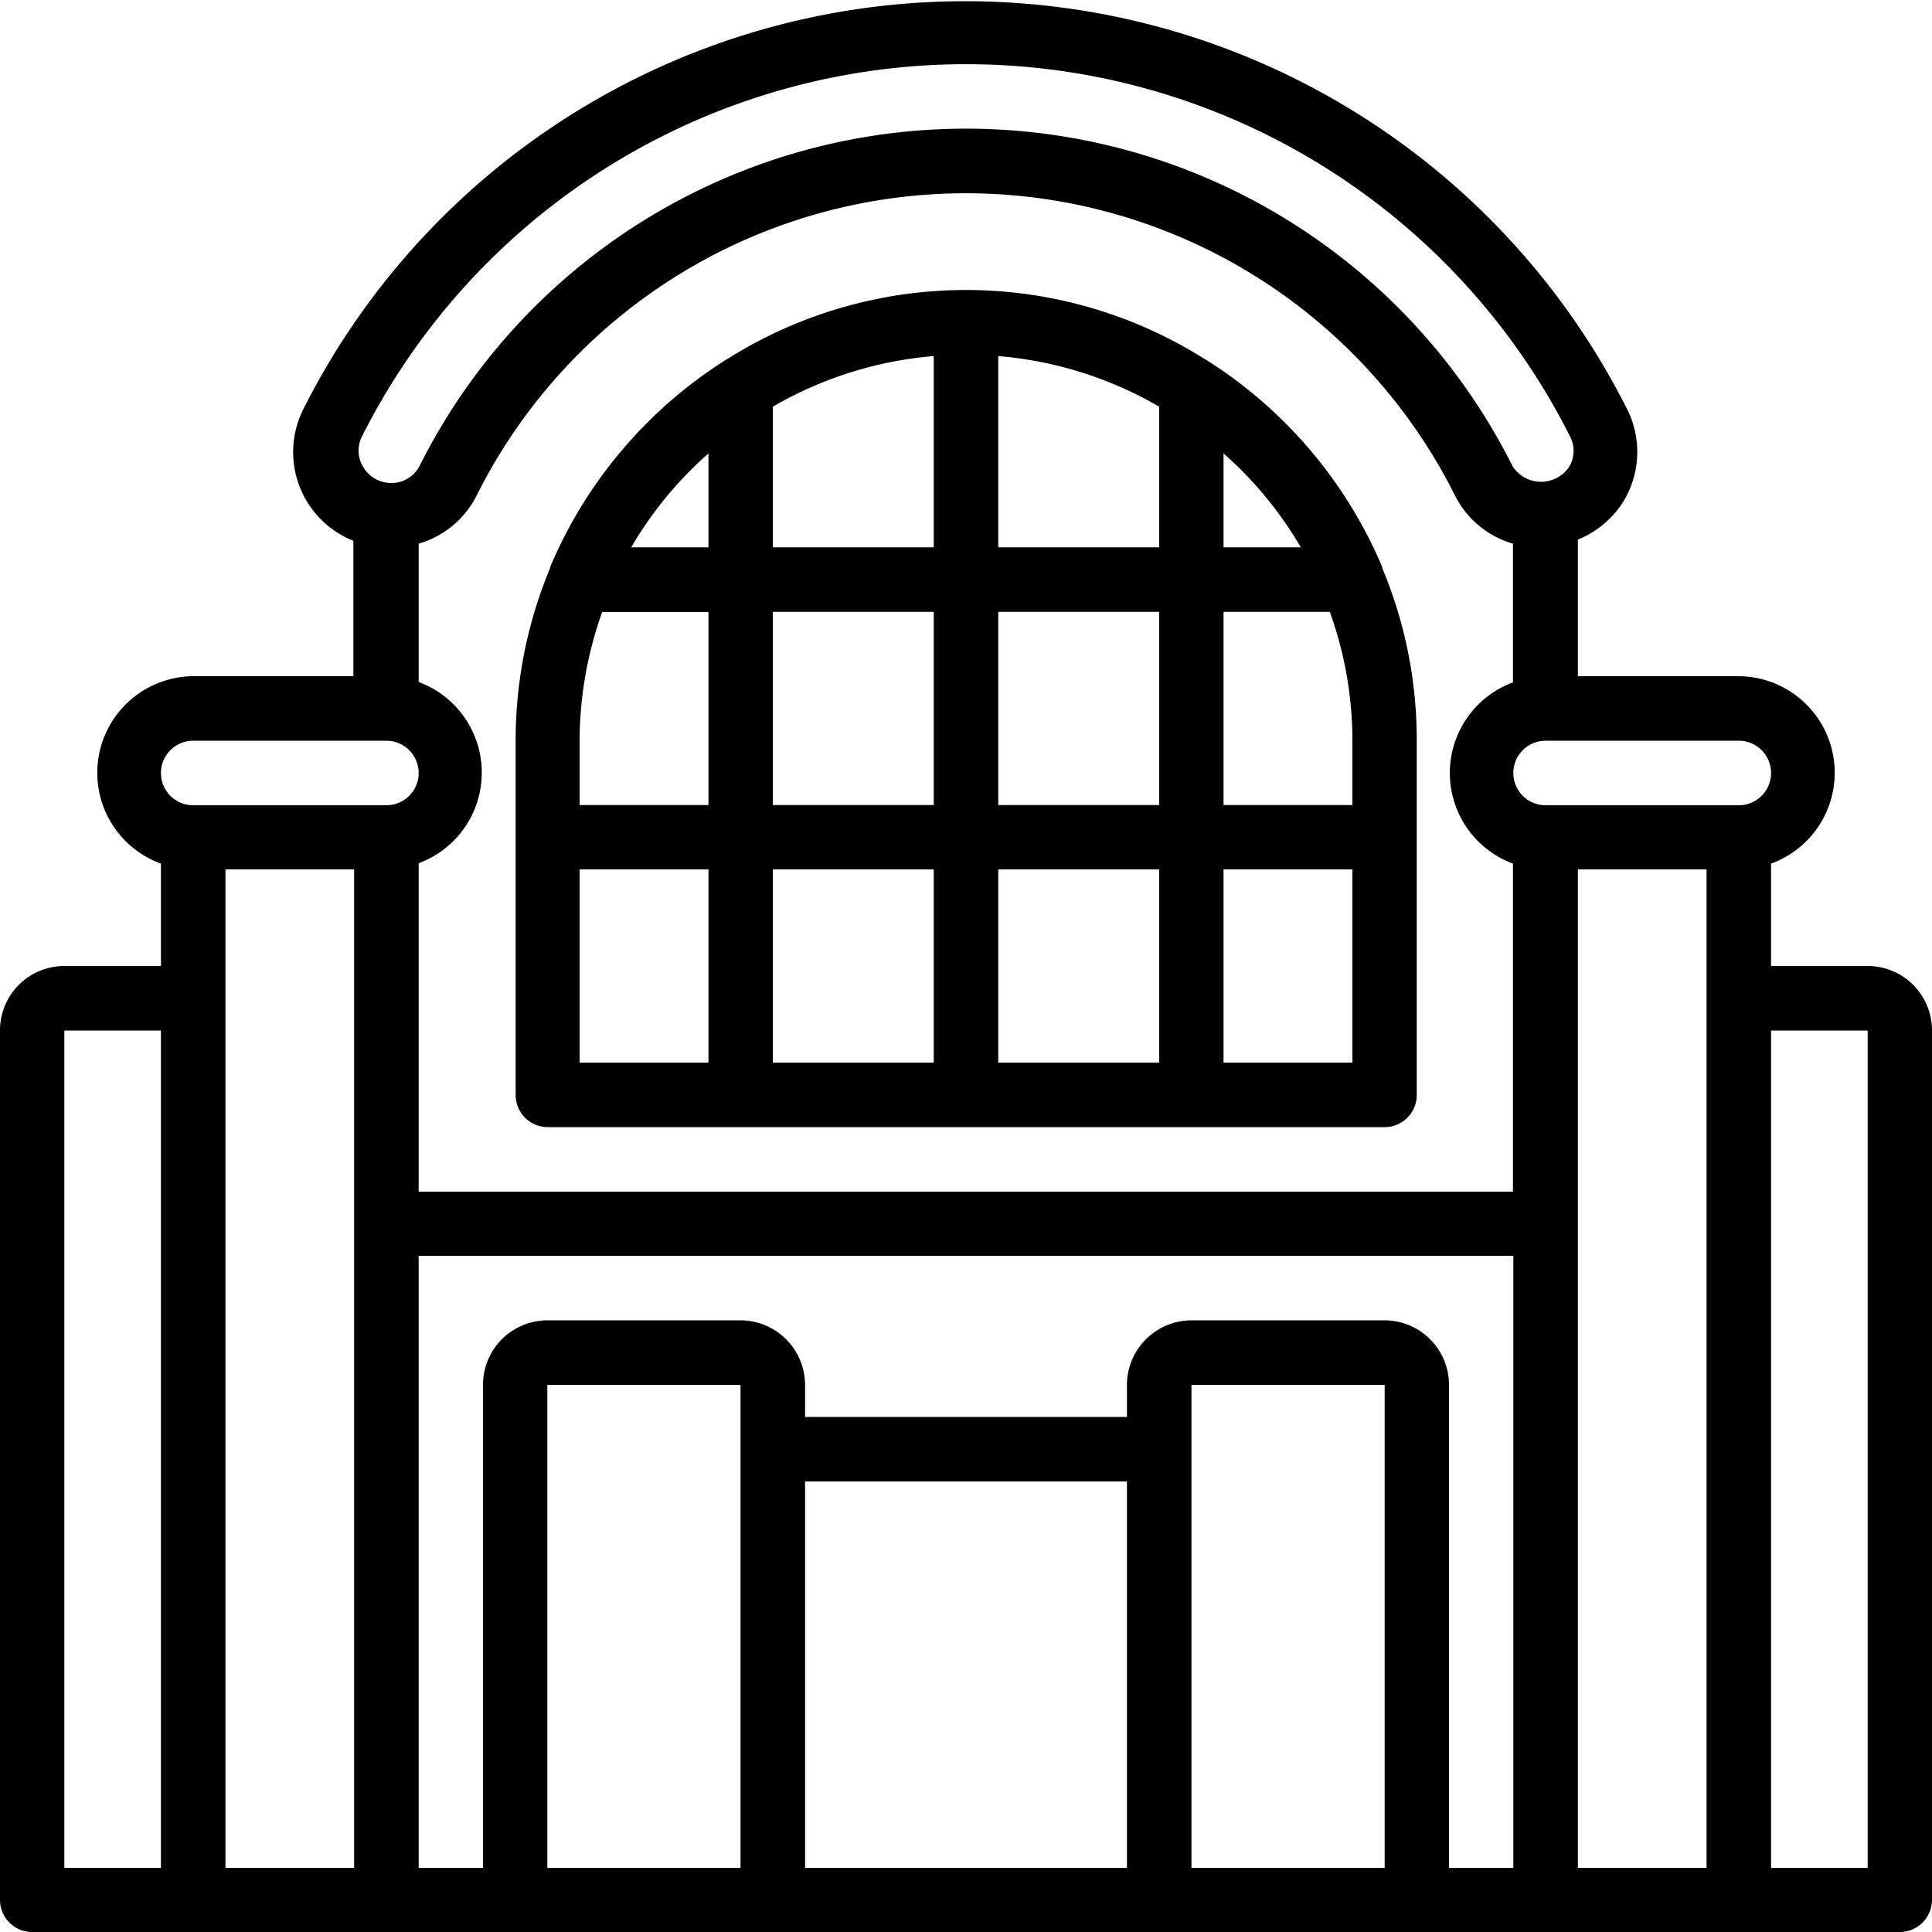 <?xml version="1.0" encoding="utf-8"?>
<svg xmlns="http://www.w3.org/2000/svg" viewBox="0 0 100 100.01">
  <title>Ресурс 1</title>
  <g id="Слой_2" data-name="Слой 2">
    <g id="Capa_1" data-name="Capa 1">
      <path d="M71.54,29.39a.17.17,0,0,0,0-.05A23.48,23.48,0,0,0,62.39,18.6l-.09-.05a23.14,23.14,0,0,0-24.6,0l-.09.05a23.48,23.48,0,0,0-9.13,10.74.17.17,0,0,0,0,.05,23.14,23.14,0,0,0-1.79,9V56.68a1.66,1.66,0,0,0,1.66,1.66H71.67a1.66,1.66,0,0,0,1.66-1.66h0V38.34A23,23,0,0,0,71.54,29.39ZM36.67,55H30V45h6.67Zm0-13.33H30V38.34a19.87,19.87,0,0,1,1.17-6.66h5.5v10Zm0-13.34h-4a19.72,19.72,0,0,1,4-4.86ZM48.33,55H40V45h8.33Zm0-13.33H40v-10h8.33Zm0-13.34H40V21.05a19.84,19.84,0,0,1,8.33-2.62ZM60,55H51.67V45H60Zm0-13.33H51.67v-10H60Zm0-13.34H51.67V18.43A19.84,19.84,0,0,1,60,21.05Zm3.33-4.86a19.72,19.72,0,0,1,4,4.86h-4ZM70,55H63.33V45H70Zm0-13.33H63.33v-10h5.5A19.62,19.62,0,0,1,70,38.34Z"/>
      <path d="M96.67,50h-5V44.7A5,5,0,0,0,90,35H81.67V27.93A5,5,0,0,0,84,26a4.93,4.93,0,0,0,.22-4.82,38.35,38.35,0,0,0-68.52,0,4.94,4.94,0,0,0,2.59,6.81V35H10A5,5,0,0,0,8.33,44.7V50h-5A3.33,3.33,0,0,0,0,53.34v45A1.66,1.66,0,0,0,1.66,100H98.33A1.67,1.67,0,0,0,100,98.34h0v-45A3.33,3.33,0,0,0,96.67,50ZM8.33,96.68h-5V53.34h5ZM18.72,22.62h0a35,35,0,0,1,62.56,0,1.6,1.6,0,0,1-.08,1.57,1.75,1.75,0,0,1-2.44.43,1.87,1.87,0,0,1-.46-.47,31.64,31.64,0,0,0-56.6,0,1.63,1.63,0,0,1-1.45.85h0a1.68,1.68,0,0,1-1.44-.81A1.62,1.62,0,0,1,18.72,22.62Zm-.39,74.06H11.67V45h6.66Zm1.67-55H10a1.67,1.67,0,1,1,0-3.34H20a1.67,1.67,0,0,1,0,3.34Zm18.33,55h-10v-25h10Zm20,0H41.67v-20H58.33Zm13.34,0h-10v-25h10Zm6.66,0H75v-25a3.34,3.34,0,0,0-3.33-3.34h-10a3.35,3.35,0,0,0-3.34,3.34v1.66H41.67V71.68a3.35,3.35,0,0,0-3.34-3.34h-10A3.34,3.34,0,0,0,25,71.68v25H21.67V65H78.33V96.68Zm0-35H21.67v-17a5,5,0,0,0,0-9.38V28.14a4.88,4.88,0,0,0,3-2.49,28.31,28.31,0,0,1,50.64,0,4.88,4.88,0,0,0,3,2.49v7.18a5,5,0,0,0,0,9.38v17Zm10,35H81.67V45h6.66Zm1.67-55H80a1.67,1.67,0,1,1,0-3.34H90a1.67,1.67,0,1,1,0,3.34Zm6.67,55h-5V53.34h5Z"/>
    </g>
  </g>
</svg>